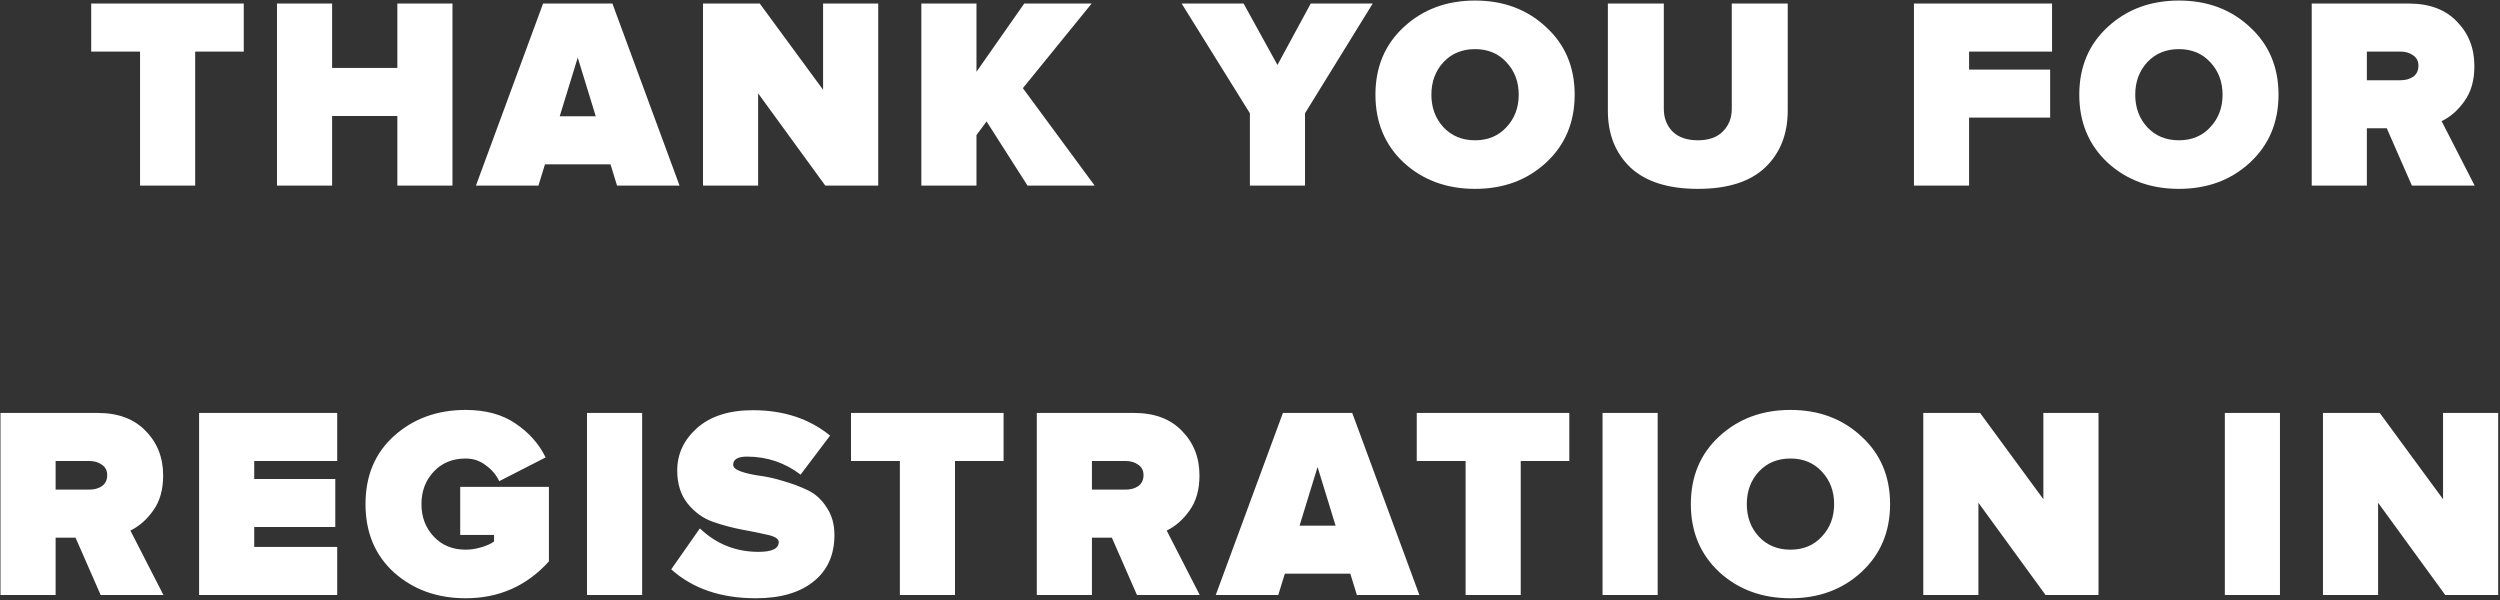 <?xml version="1.0" encoding="UTF-8"?> <svg xmlns="http://www.w3.org/2000/svg" width="458" height="110" viewBox="0 0 458 110" fill="none"><rect x="0" y="0" width="458" height="110" fill="#333333" stroke="none"/> <path d="M35.757 34H25.657V9.45H16.707V0.65H44.657V9.45H35.757V34ZM82.893 34H72.793V21.25H60.843V34H50.743V0.65H60.843V12.45H72.793V0.65H82.893V34ZM124.492 34H113.042L111.842 30.1H99.842L98.642 34H87.192L99.492 0.65H112.192L124.492 34ZM109.142 21.3L105.842 10.55L102.542 21.3H109.142ZM160.89 34H151.19L138.89 17.1V34H128.79V0.65H139.19L150.79 16.45V0.65H160.89V34ZM200.54 34H188.24L180.74 22.25L178.89 24.75V34H168.79V0.65H178.89V13.15L187.64 0.65H199.99L187.39 16.15L200.54 34ZM239.079 34H228.979V20.75L216.479 0.65H227.829L234.029 11.9L240.129 0.65H251.479L239.079 20.75V34ZM283.23 29.8C279.763 33 275.43 34.6 270.23 34.6C265.03 34.6 260.68 33 257.18 29.8C253.713 26.567 251.98 22.417 251.98 17.35C251.98 12.283 253.713 8.15 257.18 4.95C260.68 1.717 265.03 0.1 270.23 0.1C275.43 0.1 279.763 1.717 283.23 4.95C286.73 8.15 288.48 12.283 288.48 17.35C288.48 22.417 286.73 26.567 283.23 29.8ZM264.43 23.3C265.93 24.9 267.863 25.7 270.23 25.7C272.597 25.7 274.513 24.9 275.98 23.3C277.48 21.7 278.23 19.717 278.23 17.35C278.23 14.983 277.48 13 275.98 11.4C274.513 9.8 272.597 9 270.23 9C267.863 9 265.93 9.8 264.43 11.4C262.963 13 262.23 14.983 262.23 17.35C262.23 19.717 262.963 21.7 264.43 23.3ZM323.361 30.7C320.595 33.3 316.495 34.6 311.061 34.6C305.628 34.6 301.511 33.3 298.711 30.7C295.945 28.067 294.561 24.6 294.561 20.3V0.65H304.811V19.95C304.811 21.617 305.345 23 306.411 24.1C307.511 25.167 309.061 25.7 311.061 25.7C313.028 25.7 314.545 25.167 315.611 24.1C316.711 23 317.261 21.617 317.261 19.95V0.65H327.511V20.25C327.511 24.583 326.128 28.067 323.361 30.7ZM360.736 34H350.636V0.65H375.936V9.45H360.736V12.75H375.586V21.55H360.736V34ZM412.175 29.8C408.709 33 404.375 34.6 399.175 34.6C393.975 34.6 389.625 33 386.125 29.8C382.659 26.567 380.925 22.417 380.925 17.35C380.925 12.283 382.659 8.15 386.125 4.95C389.625 1.717 393.975 0.1 399.175 0.1C404.375 0.1 408.709 1.717 412.175 4.95C415.675 8.15 417.425 12.283 417.425 17.35C417.425 22.417 415.675 26.567 412.175 29.8ZM393.375 23.3C394.875 24.9 396.809 25.7 399.175 25.7C401.542 25.7 403.459 24.9 404.925 23.3C406.425 21.7 407.175 19.717 407.175 17.35C407.175 14.983 406.425 13 404.925 11.4C403.459 9.8 401.542 9 399.175 9C396.809 9 394.875 9.8 393.375 11.4C391.909 13 391.175 14.983 391.175 17.35C391.175 19.717 391.909 21.7 393.375 23.3ZM453.357 34H441.857L437.257 23.5H433.607V34H423.507V0.65H441.307C445.073 0.65 448.007 1.75 450.107 3.95C452.24 6.117 453.307 8.833 453.307 12.1C453.307 14.7 452.707 16.833 451.507 18.5C450.34 20.167 448.94 21.4 447.307 22.2L453.357 34ZM439.757 14.7C440.69 14.7 441.473 14.483 442.107 14.05C442.74 13.583 443.057 12.917 443.057 12.05C443.057 11.217 442.74 10.583 442.107 10.15C441.473 9.683 440.69 9.45 439.757 9.45H433.607V14.7H439.757ZM29.939 109H18.439L13.839 98.5H10.189V109H0.089V75.65H17.889C21.655 75.65 24.589 76.75 26.689 78.95C28.822 81.117 29.889 83.833 29.889 87.1C29.889 89.7 29.289 91.833 28.089 93.5C26.922 95.167 25.522 96.4 23.889 97.2L29.939 109ZM16.339 89.7C17.272 89.7 18.055 89.483 18.689 89.05C19.322 88.583 19.639 87.917 19.639 87.05C19.639 86.217 19.322 85.583 18.689 85.15C18.055 84.683 17.272 84.45 16.339 84.45H10.189V89.7H16.339ZM61.775 109H36.475V75.65H61.775V84.45H46.575V87.75H61.425V96.55H46.575V100.2H61.775V109ZM85.311 109.6C80.111 109.6 75.744 108.033 72.21 104.9C68.71 101.733 66.96 97.55 66.96 92.35C66.96 87.15 68.71 82.983 72.21 79.85C75.744 76.683 80.111 75.1 85.311 75.1C88.977 75.1 92.027 75.933 94.46 77.6C96.927 79.267 98.76 81.333 99.96 83.8L91.46 88.15C90.927 87.017 90.111 86.05 89.01 85.25C87.944 84.417 86.71 84 85.311 84C82.91 84 80.96 84.8 79.46 86.4C77.96 88 77.21 89.983 77.21 92.35C77.21 94.717 77.96 96.7 79.46 98.3C80.96 99.9 82.91 100.7 85.311 100.7C86.244 100.7 87.21 100.55 88.21 100.25C89.21 99.95 89.977 99.6 90.51 99.2V98H84.311V89.2H100.561V102.85C96.494 107.35 91.41 109.6 85.311 109.6ZM117.64 109H107.54V75.65H117.64V109ZM138.468 109.6C132.068 109.6 126.902 107.833 122.968 104.3L128.218 96.8C131.218 99.667 134.802 101.1 138.968 101.1C141.435 101.1 142.668 100.5 142.668 99.3C142.668 98.733 142.018 98.3 140.718 98C139.452 97.7 137.902 97.383 136.068 97.05C134.268 96.717 132.452 96.233 130.618 95.6C128.818 94.967 127.268 93.85 125.968 92.25C124.702 90.65 124.068 88.633 124.068 86.2C124.068 83.167 125.285 80.567 127.718 78.4C130.185 76.233 133.585 75.15 137.918 75.15C143.552 75.15 148.268 76.7 152.068 79.8L146.668 86.95C143.768 84.75 140.502 83.65 136.868 83.65C135.168 83.65 134.318 84.15 134.318 85.15C134.318 85.617 134.768 86.017 135.668 86.35C136.602 86.683 137.752 86.95 139.118 87.15C140.485 87.317 141.968 87.65 143.568 88.15C145.202 88.617 146.702 89.183 148.068 89.85C149.435 90.517 150.568 91.567 151.468 93C152.402 94.4 152.868 96.067 152.868 98C152.868 101.667 151.585 104.517 149.018 106.55C146.485 108.583 142.968 109.6 138.468 109.6ZM174.956 109H164.856V84.45H155.906V75.65H183.856V84.45H174.956V109ZM219.792 109H208.292L203.692 98.5H200.042V109H189.942V75.65H207.742C211.509 75.65 214.442 76.75 216.542 78.95C218.676 81.117 219.742 83.833 219.742 87.1C219.742 89.7 219.142 91.833 217.942 93.5C216.776 95.167 215.376 96.4 213.742 97.2L219.792 109ZM206.192 89.7C207.126 89.7 207.909 89.483 208.542 89.05C209.176 88.583 209.492 87.917 209.492 87.05C209.492 86.217 209.176 85.583 208.542 85.15C207.909 84.683 207.126 84.45 206.192 84.45H200.042V89.7H206.192ZM260.029 109H248.579L247.379 105.1H235.379L234.179 109H222.729L235.029 75.65H247.729L260.029 109ZM244.679 96.3L241.379 85.55L238.079 96.3H244.679ZM278.598 109H268.498V84.45H259.548V75.65H287.498V84.45H278.598V109ZM303.685 109H293.585V75.65H303.685V109ZM341.013 104.8C337.547 108 333.213 109.6 328.013 109.6C322.813 109.6 318.463 108 314.963 104.8C311.497 101.567 309.763 97.417 309.763 92.35C309.763 87.283 311.497 83.15 314.963 79.95C318.463 76.717 322.813 75.1 328.013 75.1C333.213 75.1 337.547 76.717 341.013 79.95C344.513 83.15 346.263 87.283 346.263 92.35C346.263 97.417 344.513 101.567 341.013 104.8ZM322.213 98.3C323.713 99.9 325.647 100.7 328.013 100.7C330.38 100.7 332.297 99.9 333.763 98.3C335.263 96.7 336.013 94.717 336.013 92.35C336.013 89.983 335.263 88 333.763 86.4C332.297 84.8 330.38 84 328.013 84C325.647 84 323.713 84.8 322.213 86.4C320.747 88 320.013 89.983 320.013 92.35C320.013 94.717 320.747 96.7 322.213 98.3ZM384.445 109H374.745L362.445 92.1V109H352.345V75.65H362.745L374.345 91.45V75.65H384.445V109ZM417.689 109H407.589V75.65H417.689V109ZM457.667 109H447.967L435.667 92.1V109H425.567V75.65H435.967L447.567 91.45V75.65H457.667V109Z" fill="white"></path> </svg> 